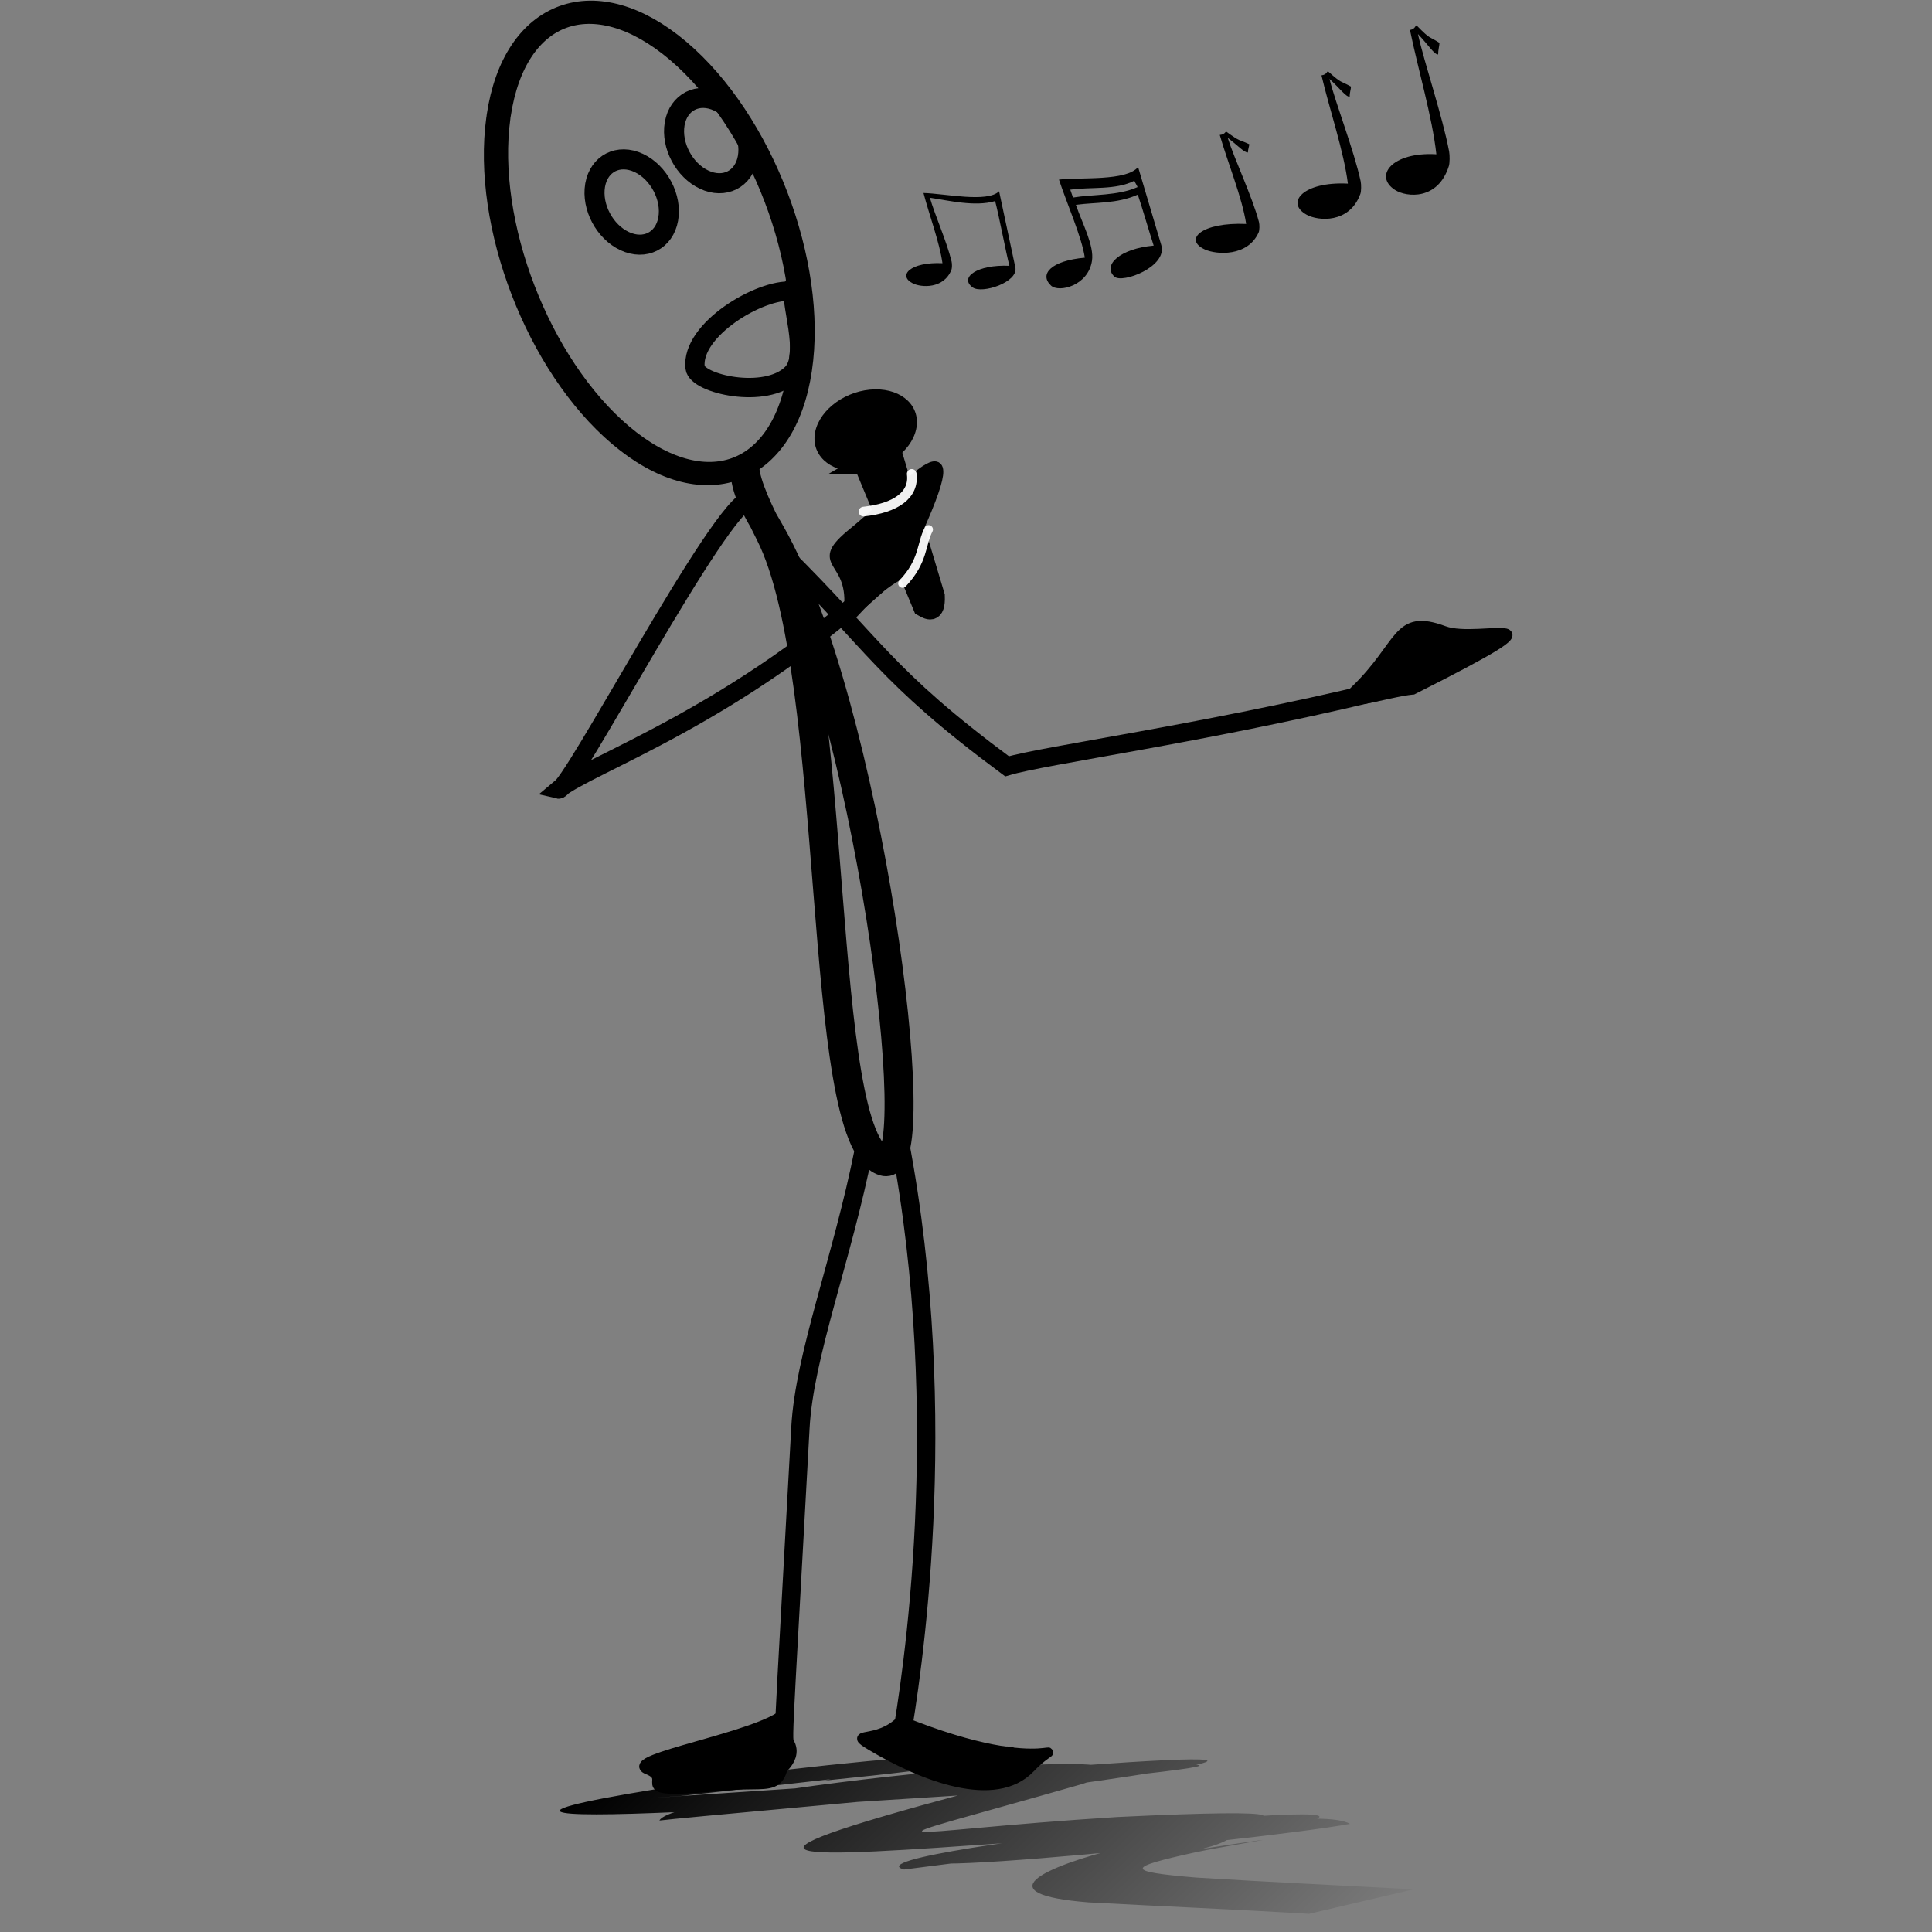 <?xml version='1.0' encoding='utf-8'?>
<svg xmlns="http://www.w3.org/2000/svg" viewBox="-50 0 200 200"><rect x="-50" y="0" width="200" height="200" fill="#808080" stroke="none"/> <defs> <linearGradient id="a" x1="200.38" x2="247.31" y1="498.13" y2="539.27" gradientTransform="matrix(1.21 0 0 1 169.55 -481.7)" gradientUnits="userSpaceOnUse"> <stop offset="0"/> <stop stop-opacity="0" offset="1"/> </linearGradient> </defs> <g transform="translate(-385.54 154.38)"> <path d="m432.7 27.294c22.315-0.957-23.852 3.907-26.666 4.243-14.269 0.975 30.2-2.02 45.646-3.037 32.463-1.461-43.564 5.02-47.874 5.582 1.313-3.114 59.507-8.985 43.784-3.784-24.831 7.11-20.319 4.932 3.597 3.421 39.316-1.895-8.55 3.657-22.06 5.434-7.467-2.025 68.866-9.554 33.688-3.231-2.174 1.694-13.634 2.605 2.955 0.231 2.197-0.314-4.338 0.749-6.45 1.213-7.13 1.567-7.493 1.989 0.036 2.619 7.5 0.468 15.02 0.813 22.532 1.216l-10.83 2.537c-7.594-0.455-15.208-0.772-22.809-1.182-21.247-1.689 22.058-10.975 27.047-8.129-9.763 1.809-64.04 7.065-35.107 1.902 33.785-3.607 23.575-0.856 0.457 0.014-23.36 1.648-32.419 2.249-5.08-5.089 11.335-3.075-55.234 6.78-20.461-0.058 14.434-1.487 76.237-6.872 26.216-0.122-17.81 1.059-81.47 5.817-24.886-2.185 26.021-3.034 33.255-1.828 4.438 1.061l11.827-2.654z" fill="url(#a)"/> <path d="m427.67-95.073c-15.432 14.603-31.337 19.875-34.316 22.428 1.18 0.283 16.758-29.664 19.829-30.028" fill="none" stroke="#000" stroke-width="1.9"/> <path d="m424.97-35.355c-2.24 11.296-6.158 21.21-6.57 28.763-1.97 36.094-1.874 31.796-1.417 33.069 0.54 1.503-2.058 2.854-2.058 2.854" fill="none" stroke="#000" stroke-width="1.9"/> <path d="m428.65-36.382c5.568 29.068 1.182 56.125 0.18 62.03-0.267 1.575 11.619 1.732 11.619 1.732" fill="none" stroke="#000" stroke-width="1.9"/> <path d="m416.82 22.891c-2.444 2.485-17.079 4.814-14.249 5.916 2.98 1.16-2.867 2.703 8.075 1.667 5.653-0.535 6.314 1.54 6.175-7.582z" fill-rule="evenodd" stroke="#000"/> <path d="m428.79 23.729c-2.444 2.485-5.663 1.055-3.056 2.612 5.367 3.205 12.831 6.08 16.443 2.316 3.932-4.097 2.775 1.638-13.388-4.928z" fill-rule="evenodd" stroke="#000"/> <path d="m428.31-94.672c-4.273 2.579-5.055 5.606-4.881 3.095 0.358-5.17-3.827-4.224 0.421-7.681 6.3-5.126 13.768-14.49 4.46 4.586z" fill-rule="evenodd" stroke="#000"/> <path d="m481.81-82.982c-2.719 0.253-8.242 2.229-5.992 0.062 4.925-4.743 4.237-8.008 9.199-6.165 3.788 1.407 14.295-2.736-3.207 6.103z" fill-rule="evenodd" stroke="#000"/> <path d="m478.04-82.757c-18.222 4.37-34.35 6.542-38.252 7.705-12.771-9.473-13.617-12.524-23.379-22.141" fill="none" stroke="#000" stroke-width="1.9"/> <path d="m412.63-106.05c0.021 2.459 1.111 4.089 2.715 6.907 10.025 17.614 16.372 66.453 11.708 64.995-7.173-2.242-4.382-50.293-11.797-64.972-0.936-1.852-2.547-5.003-2.626-6.931z" fill="none" stroke="#000" stroke-width="3"/> <path transform="matrix(1 -.422 .372 .93 -191.54 -291.73)" d="m444.03 362.03c5.165-9.474 13.303-9.013 18.175 1.031s4.635 25.866-0.53 35.34-13.303 9.013-18.175-1.031c-4.828-9.952-4.645-25.601 0.41-35.116" fill="none" stroke="#000" stroke-linecap="round" stroke-width="2.353"/> <path transform="matrix(.875 -.484 .484 .875 -37.867 -315.85)" d="m293.26 368.63c1.435-1.76 3.695-1.674 5.049 0.192s1.288 4.804-0.147 6.563-3.695 1.674-5.049-0.192c-1.341-1.848-1.29-4.754 0.114-6.522" fill="none" stroke="#000" stroke-linecap="round" stroke-width="2.075"/> <path transform="matrix(.875 -.484 .484 .875 -29.632 -322.21)" d="m293.26 368.63c1.435-1.76 3.695-1.674 5.049 0.192s1.288 4.804-0.147 6.563-3.695 1.674-5.049-0.192c-1.341-1.848-1.29-4.754 0.114-6.522" fill="none" stroke="#000" stroke-linecap="round" stroke-width="2.075"/> <path d="m417.74-124.84c-0.61 1.457 1.754 7.192-0.227 9.153-2.715 2.689-9.83 1.062-10.019-0.632-0.44-3.94 6.73-8.172 10.006-7.919l0.241-0.603z" fill="none" stroke="#000" stroke-linecap="round" stroke-linejoin="round" stroke-width="2"/> <g transform="matrix(.999 .049 -.049 .999 -103.2 -3.339)"> <path d="m522.36-128.67 6.83 14.402c0.537 0.258 1.406 0.821 1.231-1.185l-5.312-15.007-2.75 1.79z" stroke="#000" stroke-width="2"/> <path transform="matrix(.688 -.659 .736 .469 -118 25.262)" d="m511.61 384.73c2.197-1.89 5.659-1.798 7.731 0.206s1.972 5.161-0.226 7.052-5.659 1.798-7.731-0.206c-2.054-1.986-1.976-5.108 0.174-7.007"/> </g> <path d="m424.93-101.42c3.331-0.351 5.284-1.721 4.99-3.902" fill="none" stroke="#fff" stroke-linecap="round" stroke-linejoin="round" stroke-opacity=".941"/> <path d="m428.97-93.979c2.211-2.341 1.895-4.034 2.7-5.59" fill="none" stroke="#fff" stroke-linecap="round" stroke-linejoin="round" stroke-opacity=".941" stroke-width=".9"/> <g transform="matrix(.025 -.014 .012 .016 432.98 -134.31)"> <path d="m374.44 235.15c-28.006 122.41-59.788 323.52-95.431 421.8-104.65-72.46-170.09-41.864-159.54 41.068 6.771 53.218 107.92 95.879 173.7-8.665 39.841-63.316 52.861-191.32 75.437-296.09 62.46 37.494 122.31 101.13 202.86 111.59-16.838 75.898-47.082 194.01-65.21 272.82-104.65-72.46-192.89-41.986-182.34 40.945 6.771 53.218 177.12 90.859 205.55-23.531l103.19-415.31c-65.161 35.391-188.96-100.04-258.22-144.63zm10.854 74.896c65.248 37.815 131 118.89 206.47 122.72-2.511 11.129-2.094 26.125-4.559 37.149-77.915-10.686-144.21-80.519-211.05-117.12 2.132-10.115 7.337-33.949 9.134-42.74z"/> </g> <path d="m431.14-134.4c0.59 2.264 1.661 5.098 1.963 7.267-3.316-0.153-4.676 1.277-3.071 2.086 0.855 0.431 3.195 0.612 4.001-1.403 0.067-0.167 0.073-0.617 0.018-0.848-0.489-2.052-1.771-4.918-2.247-6.609 1.919 0.274 4.671 0.962 6.75 0.342 0.381 1.401 1.099 5.242 1.479 6.702-3.316-0.153-5.215 1.204-3.808 2.234 0.967 0.708 4.75-0.536 4.423-2.068l-1.683-7.882c-1.223 1.215-5.666 0.225-7.825 0.179z"/> <path d="m461.81-140.41c0.822 2.869 2.313 6.463 2.734 9.211-4.617-0.194-6.511 1.619-4.276 2.644 1.191 0.546 4.449 0.776 5.571-1.778 0.093-0.212 0.101-0.782 0.025-1.075-0.681-2.601-2.564-6.554-3.227-8.698 1.039 0.769 1.718 1.557 2.09 1.507-6e-3 -0.311 0.128-0.614 0.139-0.852-1.179-0.548-0.883-0.211-2.32-1.258-0.2-0.146-0.083 0.225-0.735 0.3z"/> <path d="m472.34-146.58c0.822 3.491 2.313 7.863 2.734 11.208-4.617-0.236-6.511 1.97-4.276 3.217 1.191 0.665 4.449 0.944 5.571-2.163 0.093-0.258 0.101-0.952 0.025-1.308-0.681-3.165-2.564-7.974-3.227-10.583 1.039 0.935 1.718 1.894 2.09 1.833-6e-3 -0.378 0.127-0.747 0.139-1.037-1.179-0.666-0.883-0.257-2.32-1.531-0.2-0.177-0.083 0.274-0.735 0.365z"/> <path d="m481.5-151.28c0.822 4.009 2.313 9.03 2.734 12.871-4.617-0.271-6.511 2.262-4.276 3.695 1.191 0.764 4.449 1.085 5.571-2.485 0.093-0.297 0.101-1.093 0.025-1.502-0.681-3.635-2.564-9.158-3.227-12.154 1.039 1.074 1.718 2.175 2.09 2.105-6e-3 -0.435 0.127-0.857 0.139-1.191-1.179-0.765-0.883-0.295-2.32-1.758-0.2-0.204-0.083 0.315-0.735 0.419z"/> </g> </svg>